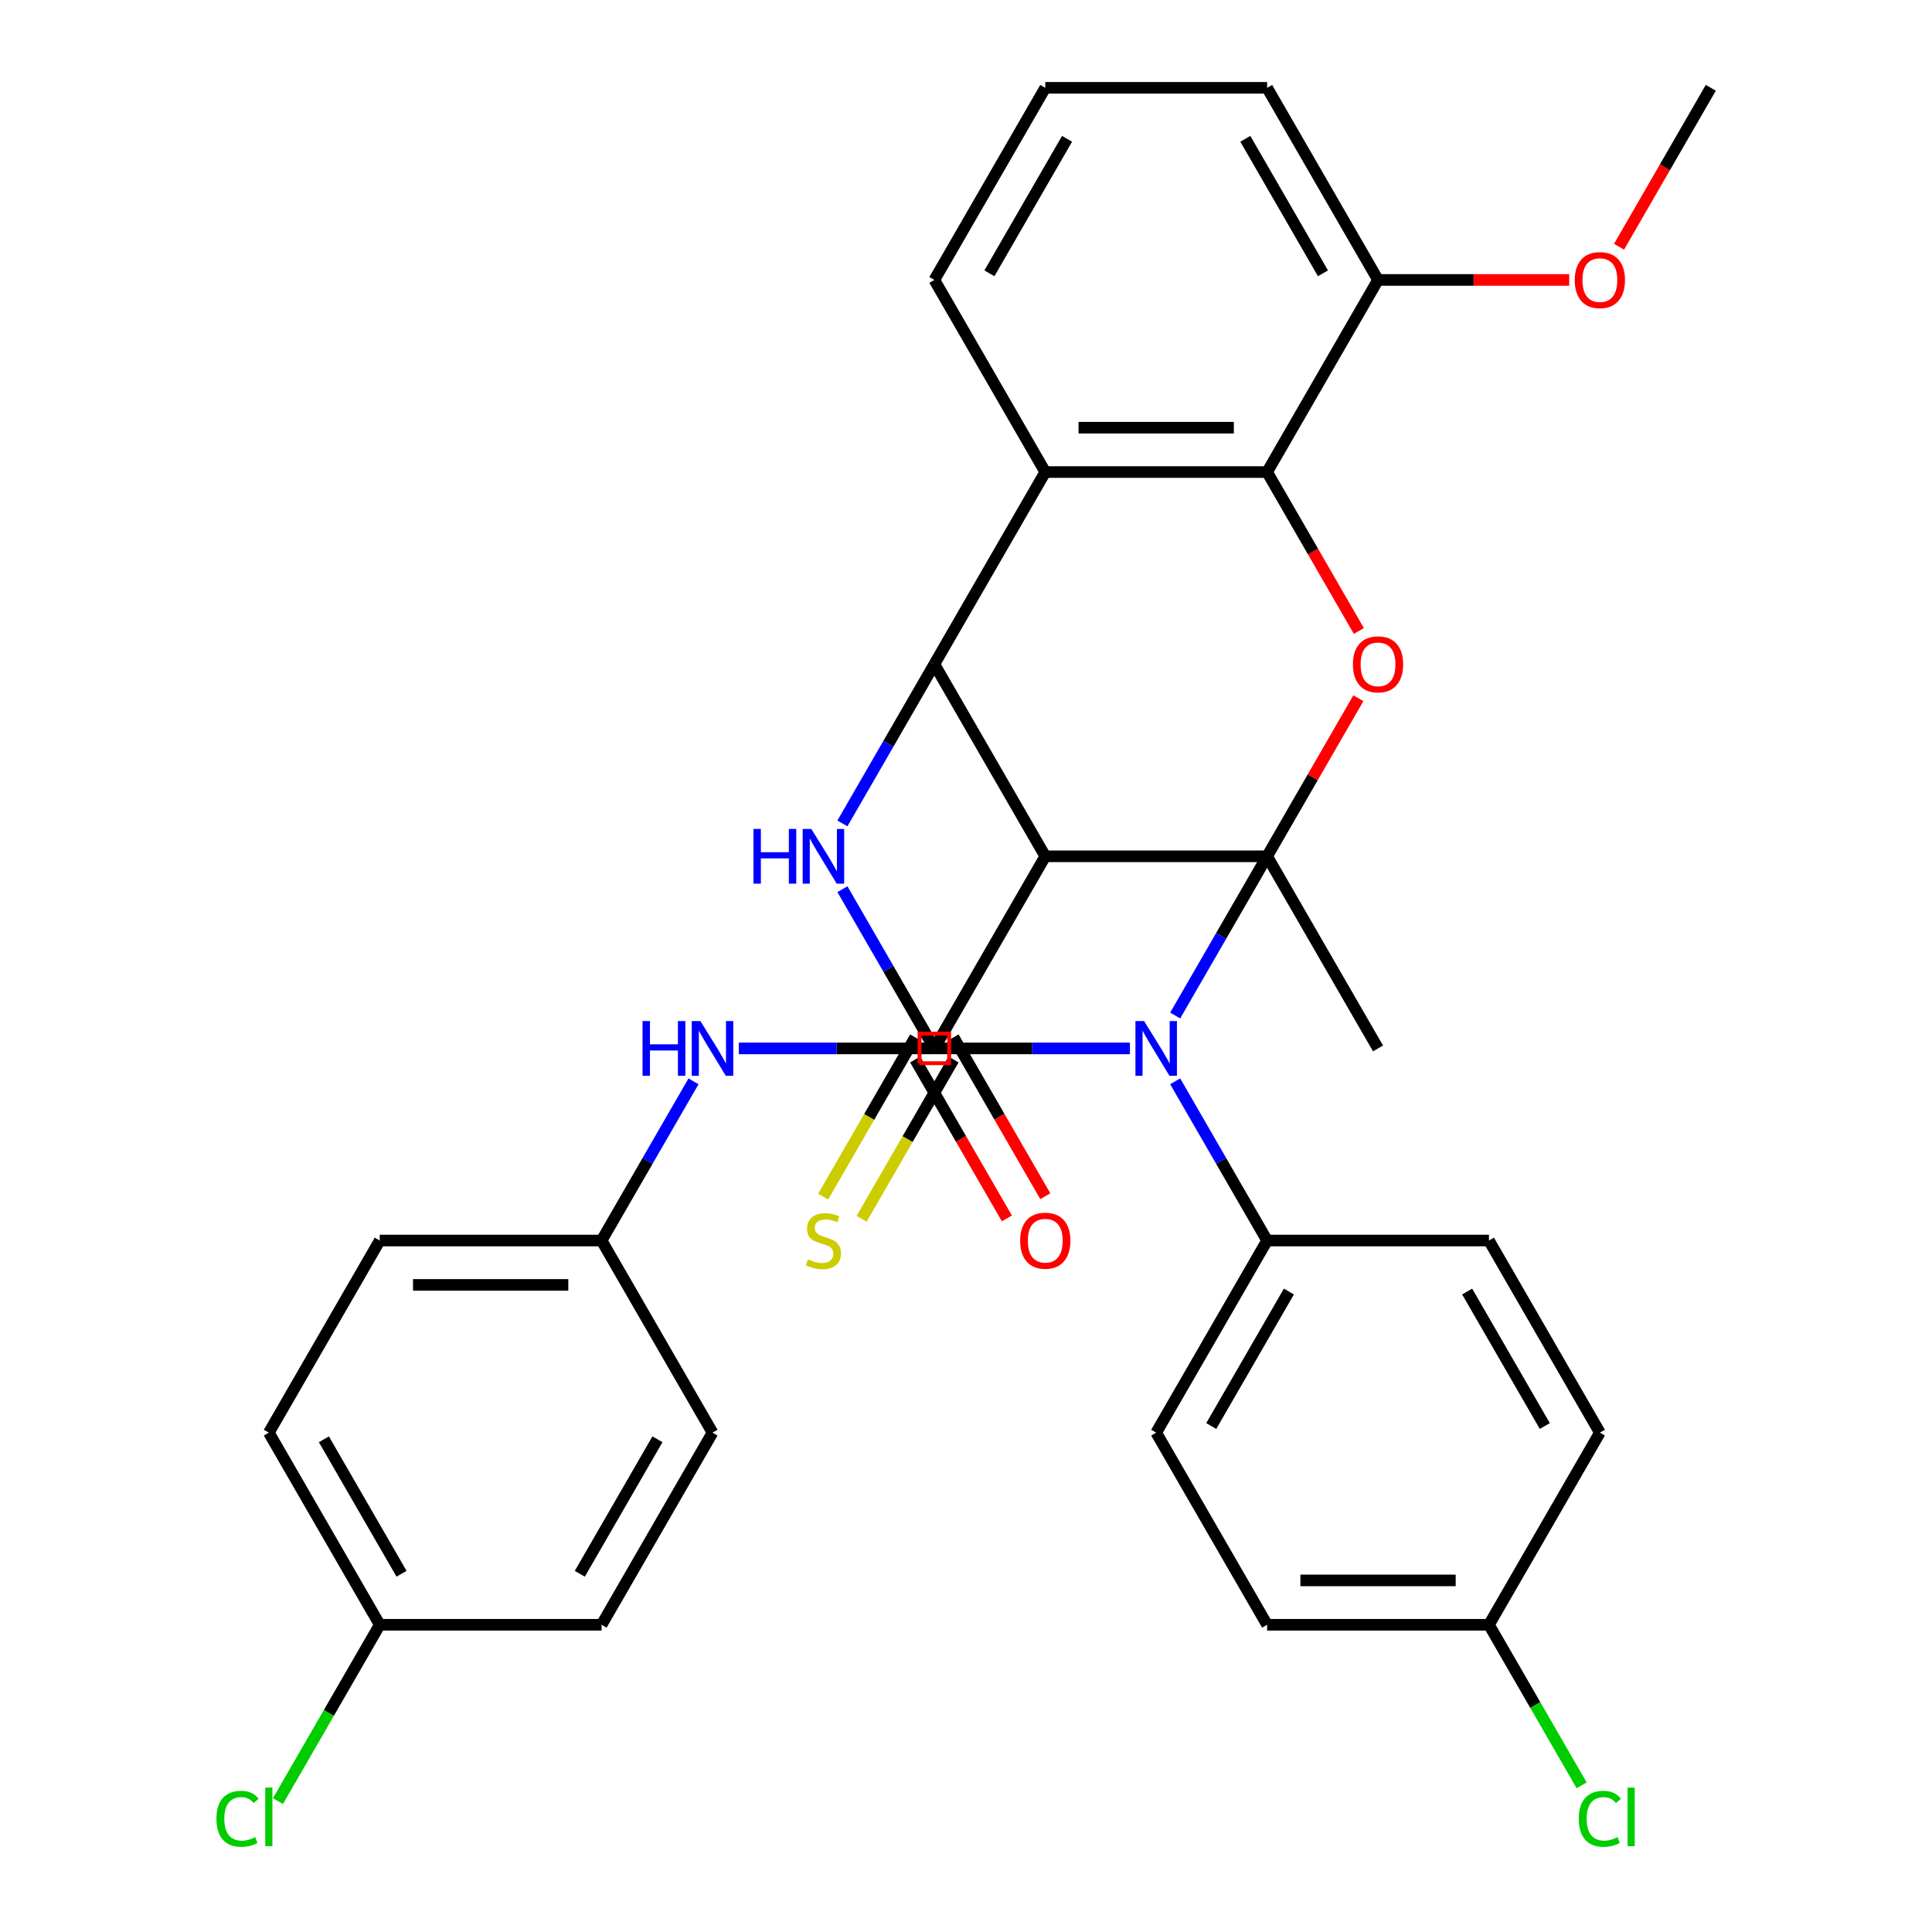 <?xml version='1.0' encoding='iso-8859-1'?>
<svg version='1.1' baseProfile='full'
              xmlns='http://www.w3.org/2000/svg'
                      xmlns:rdkit='http://www.rdkit.org/xml'
                      xmlns:xlink='http://www.w3.org/1999/xlink'
                  xml:space='preserve'
width='1000px' height='1000px' viewBox='0 0 1000 1000'>
<!-- END OF HEADER -->
<rect style='opacity:1.0;fill:#FFFFFF;stroke:none' width='1000' height='1000' x='0' y='0'> </rect>
<path class='bond-0' d='M 655.855,443.218 L 632.065,484.423' style='fill:none;fill-rule:evenodd;stroke:#000000;stroke-width:6px;stroke-linecap:butt;stroke-linejoin:miter;stroke-opacity:1' />
<path class='bond-0' d='M 632.065,484.423 L 608.275,525.628' style='fill:none;fill-rule:evenodd;stroke:#0000FF;stroke-width:6px;stroke-linecap:butt;stroke-linejoin:miter;stroke-opacity:1' />
<path class='bond-2' d='M 655.855,443.218 L 541.03,443.218' style='fill:none;fill-rule:evenodd;stroke:#000000;stroke-width:6px;stroke-linecap:butt;stroke-linejoin:miter;stroke-opacity:1' />
<path class='bond-5' d='M 655.855,443.218 L 679.471,402.313' style='fill:none;fill-rule:evenodd;stroke:#000000;stroke-width:6px;stroke-linecap:butt;stroke-linejoin:miter;stroke-opacity:1' />
<path class='bond-5' d='M 679.471,402.313 L 703.088,361.407' style='fill:none;fill-rule:evenodd;stroke:#FF0000;stroke-width:6px;stroke-linecap:butt;stroke-linejoin:miter;stroke-opacity:1' />
<path class='bond-14' d='M 655.855,443.218 L 713.267,542.658' style='fill:none;fill-rule:evenodd;stroke:#000000;stroke-width:6px;stroke-linecap:butt;stroke-linejoin:miter;stroke-opacity:1' />
<path class='bond-1' d='M 584.832,542.658 L 534.225,542.658' style='fill:none;fill-rule:evenodd;stroke:#0000FF;stroke-width:6px;stroke-linecap:butt;stroke-linejoin:miter;stroke-opacity:1' />
<path class='bond-1' d='M 534.225,542.658 L 483.618,542.658' style='fill:none;fill-rule:evenodd;stroke:#000000;stroke-width:6px;stroke-linecap:butt;stroke-linejoin:miter;stroke-opacity:1' />
<path class='bond-10' d='M 608.275,559.689 L 632.065,600.894' style='fill:none;fill-rule:evenodd;stroke:#0000FF;stroke-width:6px;stroke-linecap:butt;stroke-linejoin:miter;stroke-opacity:1' />
<path class='bond-10' d='M 632.065,600.894 L 655.855,642.099' style='fill:none;fill-rule:evenodd;stroke:#000000;stroke-width:6px;stroke-linecap:butt;stroke-linejoin:miter;stroke-opacity:1' />
<path class='bond-11' d='M 473.674,536.917 L 449.873,578.142' style='fill:none;fill-rule:evenodd;stroke:#000000;stroke-width:6px;stroke-linecap:butt;stroke-linejoin:miter;stroke-opacity:1' />
<path class='bond-11' d='M 449.873,578.142 L 426.072,619.367' style='fill:none;fill-rule:evenodd;stroke:#CCCC00;stroke-width:6px;stroke-linecap:butt;stroke-linejoin:miter;stroke-opacity:1' />
<path class='bond-11' d='M 493.562,548.4 L 469.761,589.625' style='fill:none;fill-rule:evenodd;stroke:#000000;stroke-width:6px;stroke-linecap:butt;stroke-linejoin:miter;stroke-opacity:1' />
<path class='bond-11' d='M 469.761,589.625 L 445.96,630.85' style='fill:none;fill-rule:evenodd;stroke:#CCCC00;stroke-width:6px;stroke-linecap:butt;stroke-linejoin:miter;stroke-opacity:1' />
<path class='bond-34' d='M 483.618,542.658 L 459.828,501.453' style='fill:none;fill-rule:evenodd;stroke:#000000;stroke-width:6px;stroke-linecap:butt;stroke-linejoin:miter;stroke-opacity:1' />
<path class='bond-34' d='M 459.828,501.453 L 436.039,460.248' style='fill:none;fill-rule:evenodd;stroke:#0000FF;stroke-width:6px;stroke-linecap:butt;stroke-linejoin:miter;stroke-opacity:1' />
<path class='bond-3' d='M 541.03,443.218 L 483.618,343.777' style='fill:none;fill-rule:evenodd;stroke:#000000;stroke-width:6px;stroke-linecap:butt;stroke-linejoin:miter;stroke-opacity:1' />
<path class='bond-6' d='M 541.03,443.218 L 483.618,542.658' style='fill:none;fill-rule:evenodd;stroke:#000000;stroke-width:6px;stroke-linecap:butt;stroke-linejoin:miter;stroke-opacity:1' />
<path class='bond-4' d='M 483.618,343.777 L 459.828,384.982' style='fill:none;fill-rule:evenodd;stroke:#000000;stroke-width:6px;stroke-linecap:butt;stroke-linejoin:miter;stroke-opacity:1' />
<path class='bond-4' d='M 459.828,384.982 L 436.039,426.187' style='fill:none;fill-rule:evenodd;stroke:#0000FF;stroke-width:6px;stroke-linecap:butt;stroke-linejoin:miter;stroke-opacity:1' />
<path class='bond-33' d='M 483.618,343.777 L 541.03,244.336' style='fill:none;fill-rule:evenodd;stroke:#000000;stroke-width:6px;stroke-linecap:butt;stroke-linejoin:miter;stroke-opacity:1' />
<path class='bond-8' d='M 703.342,326.586 L 679.598,285.461' style='fill:none;fill-rule:evenodd;stroke:#FF0000;stroke-width:6px;stroke-linecap:butt;stroke-linejoin:miter;stroke-opacity:1' />
<path class='bond-8' d='M 679.598,285.461 L 655.855,244.336' style='fill:none;fill-rule:evenodd;stroke:#000000;stroke-width:6px;stroke-linecap:butt;stroke-linejoin:miter;stroke-opacity:1' />
<path class='bond-9' d='M 483.618,542.658 L 433.011,542.658' style='fill:none;fill-rule:evenodd;stroke:#000000;stroke-width:6px;stroke-linecap:butt;stroke-linejoin:miter;stroke-opacity:1' />
<path class='bond-9' d='M 433.011,542.658 L 382.405,542.658' style='fill:none;fill-rule:evenodd;stroke:#0000FF;stroke-width:6px;stroke-linecap:butt;stroke-linejoin:miter;stroke-opacity:1' />
<path class='bond-12' d='M 473.674,548.4 L 497.418,589.525' style='fill:none;fill-rule:evenodd;stroke:#000000;stroke-width:6px;stroke-linecap:butt;stroke-linejoin:miter;stroke-opacity:1' />
<path class='bond-12' d='M 497.418,589.525 L 521.161,630.65' style='fill:none;fill-rule:evenodd;stroke:#FF0000;stroke-width:6px;stroke-linecap:butt;stroke-linejoin:miter;stroke-opacity:1' />
<path class='bond-12' d='M 493.562,536.917 L 517.306,578.042' style='fill:none;fill-rule:evenodd;stroke:#000000;stroke-width:6px;stroke-linecap:butt;stroke-linejoin:miter;stroke-opacity:1' />
<path class='bond-12' d='M 517.306,578.042 L 541.049,619.167' style='fill:none;fill-rule:evenodd;stroke:#FF0000;stroke-width:6px;stroke-linecap:butt;stroke-linejoin:miter;stroke-opacity:1' />
<path class='bond-7' d='M 541.03,244.336 L 655.855,244.336' style='fill:none;fill-rule:evenodd;stroke:#000000;stroke-width:6px;stroke-linecap:butt;stroke-linejoin:miter;stroke-opacity:1' />
<path class='bond-7' d='M 558.254,221.371 L 638.631,221.371' style='fill:none;fill-rule:evenodd;stroke:#000000;stroke-width:6px;stroke-linecap:butt;stroke-linejoin:miter;stroke-opacity:1' />
<path class='bond-18' d='M 541.03,244.336 L 483.618,144.895' style='fill:none;fill-rule:evenodd;stroke:#000000;stroke-width:6px;stroke-linecap:butt;stroke-linejoin:miter;stroke-opacity:1' />
<path class='bond-13' d='M 655.855,244.336 L 713.267,144.895' style='fill:none;fill-rule:evenodd;stroke:#000000;stroke-width:6px;stroke-linecap:butt;stroke-linejoin:miter;stroke-opacity:1' />
<path class='bond-17' d='M 358.961,559.689 L 335.172,600.894' style='fill:none;fill-rule:evenodd;stroke:#0000FF;stroke-width:6px;stroke-linecap:butt;stroke-linejoin:miter;stroke-opacity:1' />
<path class='bond-17' d='M 335.172,600.894 L 311.382,642.099' style='fill:none;fill-rule:evenodd;stroke:#000000;stroke-width:6px;stroke-linecap:butt;stroke-linejoin:miter;stroke-opacity:1' />
<path class='bond-15' d='M 655.855,642.099 L 598.443,741.54' style='fill:none;fill-rule:evenodd;stroke:#000000;stroke-width:6px;stroke-linecap:butt;stroke-linejoin:miter;stroke-opacity:1' />
<path class='bond-15' d='M 667.131,668.498 L 626.943,738.106' style='fill:none;fill-rule:evenodd;stroke:#000000;stroke-width:6px;stroke-linecap:butt;stroke-linejoin:miter;stroke-opacity:1' />
<path class='bond-16' d='M 655.855,642.099 L 770.679,642.099' style='fill:none;fill-rule:evenodd;stroke:#000000;stroke-width:6px;stroke-linecap:butt;stroke-linejoin:miter;stroke-opacity:1' />
<path class='bond-27' d='M 713.267,144.895 L 762.744,144.895' style='fill:none;fill-rule:evenodd;stroke:#000000;stroke-width:6px;stroke-linecap:butt;stroke-linejoin:miter;stroke-opacity:1' />
<path class='bond-27' d='M 762.744,144.895 L 812.221,144.895' style='fill:none;fill-rule:evenodd;stroke:#FF0000;stroke-width:6px;stroke-linecap:butt;stroke-linejoin:miter;stroke-opacity:1' />
<path class='bond-31' d='M 713.267,144.895 L 655.855,45.455' style='fill:none;fill-rule:evenodd;stroke:#000000;stroke-width:6px;stroke-linecap:butt;stroke-linejoin:miter;stroke-opacity:1' />
<path class='bond-31' d='M 684.767,141.462 L 644.578,71.853' style='fill:none;fill-rule:evenodd;stroke:#000000;stroke-width:6px;stroke-linecap:butt;stroke-linejoin:miter;stroke-opacity:1' />
<path class='bond-22' d='M 598.443,741.54 L 655.855,840.981' style='fill:none;fill-rule:evenodd;stroke:#000000;stroke-width:6px;stroke-linecap:butt;stroke-linejoin:miter;stroke-opacity:1' />
<path class='bond-21' d='M 770.679,642.099 L 828.091,741.54' style='fill:none;fill-rule:evenodd;stroke:#000000;stroke-width:6px;stroke-linecap:butt;stroke-linejoin:miter;stroke-opacity:1' />
<path class='bond-21' d='M 759.403,668.498 L 799.591,738.106' style='fill:none;fill-rule:evenodd;stroke:#000000;stroke-width:6px;stroke-linecap:butt;stroke-linejoin:miter;stroke-opacity:1' />
<path class='bond-25' d='M 311.382,642.099 L 368.794,741.54' style='fill:none;fill-rule:evenodd;stroke:#000000;stroke-width:6px;stroke-linecap:butt;stroke-linejoin:miter;stroke-opacity:1' />
<path class='bond-26' d='M 311.382,642.099 L 196.557,642.099' style='fill:none;fill-rule:evenodd;stroke:#000000;stroke-width:6px;stroke-linecap:butt;stroke-linejoin:miter;stroke-opacity:1' />
<path class='bond-26' d='M 294.158,665.064 L 213.781,665.064' style='fill:none;fill-rule:evenodd;stroke:#000000;stroke-width:6px;stroke-linecap:butt;stroke-linejoin:miter;stroke-opacity:1' />
<path class='bond-36' d='M 483.618,144.895 L 541.03,45.455' style='fill:none;fill-rule:evenodd;stroke:#000000;stroke-width:6px;stroke-linecap:butt;stroke-linejoin:miter;stroke-opacity:1' />
<path class='bond-36' d='M 512.118,141.462 L 552.307,71.853' style='fill:none;fill-rule:evenodd;stroke:#000000;stroke-width:6px;stroke-linecap:butt;stroke-linejoin:miter;stroke-opacity:1' />
<path class='bond-19' d='M 770.679,840.981 L 828.091,741.54' style='fill:none;fill-rule:evenodd;stroke:#000000;stroke-width:6px;stroke-linecap:butt;stroke-linejoin:miter;stroke-opacity:1' />
<path class='bond-23' d='M 770.679,840.981 L 794.671,882.536' style='fill:none;fill-rule:evenodd;stroke:#000000;stroke-width:6px;stroke-linecap:butt;stroke-linejoin:miter;stroke-opacity:1' />
<path class='bond-23' d='M 794.671,882.536 L 818.663,924.091' style='fill:none;fill-rule:evenodd;stroke:#00CC00;stroke-width:6px;stroke-linecap:butt;stroke-linejoin:miter;stroke-opacity:1' />
<path class='bond-35' d='M 770.679,840.981 L 655.855,840.981' style='fill:none;fill-rule:evenodd;stroke:#000000;stroke-width:6px;stroke-linecap:butt;stroke-linejoin:miter;stroke-opacity:1' />
<path class='bond-35' d='M 753.455,818.016 L 673.078,818.016' style='fill:none;fill-rule:evenodd;stroke:#000000;stroke-width:6px;stroke-linecap:butt;stroke-linejoin:miter;stroke-opacity:1' />
<path class='bond-20' d='M 196.557,840.981 L 139.145,741.54' style='fill:none;fill-rule:evenodd;stroke:#000000;stroke-width:6px;stroke-linecap:butt;stroke-linejoin:miter;stroke-opacity:1' />
<path class='bond-20' d='M 207.834,814.582 L 167.645,744.974' style='fill:none;fill-rule:evenodd;stroke:#000000;stroke-width:6px;stroke-linecap:butt;stroke-linejoin:miter;stroke-opacity:1' />
<path class='bond-24' d='M 196.557,840.981 L 170.207,886.622' style='fill:none;fill-rule:evenodd;stroke:#000000;stroke-width:6px;stroke-linecap:butt;stroke-linejoin:miter;stroke-opacity:1' />
<path class='bond-24' d='M 170.207,886.622 L 143.856,932.263' style='fill:none;fill-rule:evenodd;stroke:#00CC00;stroke-width:6px;stroke-linecap:butt;stroke-linejoin:miter;stroke-opacity:1' />
<path class='bond-37' d='M 196.557,840.981 L 311.382,840.981' style='fill:none;fill-rule:evenodd;stroke:#000000;stroke-width:6px;stroke-linecap:butt;stroke-linejoin:miter;stroke-opacity:1' />
<path class='bond-28' d='M 368.794,741.54 L 311.382,840.981' style='fill:none;fill-rule:evenodd;stroke:#000000;stroke-width:6px;stroke-linecap:butt;stroke-linejoin:miter;stroke-opacity:1' />
<path class='bond-28' d='M 340.294,744.974 L 300.105,814.582' style='fill:none;fill-rule:evenodd;stroke:#000000;stroke-width:6px;stroke-linecap:butt;stroke-linejoin:miter;stroke-opacity:1' />
<path class='bond-29' d='M 196.557,642.099 L 139.145,741.54' style='fill:none;fill-rule:evenodd;stroke:#000000;stroke-width:6px;stroke-linecap:butt;stroke-linejoin:miter;stroke-opacity:1' />
<path class='bond-32' d='M 838.016,127.705 L 861.76,86.58' style='fill:none;fill-rule:evenodd;stroke:#FF0000;stroke-width:6px;stroke-linecap:butt;stroke-linejoin:miter;stroke-opacity:1' />
<path class='bond-32' d='M 861.76,86.58 L 885.503,45.455' style='fill:none;fill-rule:evenodd;stroke:#000000;stroke-width:6px;stroke-linecap:butt;stroke-linejoin:miter;stroke-opacity:1' />
<path class='bond-30' d='M 541.03,45.455 L 655.855,45.455' style='fill:none;fill-rule:evenodd;stroke:#000000;stroke-width:6px;stroke-linecap:butt;stroke-linejoin:miter;stroke-opacity:1' />
<path  class='atom-1' d='M 592.183 528.498
L 601.463 543.498
Q 602.383 544.978, 603.863 547.658
Q 605.343 550.338, 605.423 550.498
L 605.423 528.498
L 609.183 528.498
L 609.183 556.818
L 605.303 556.818
L 595.343 540.418
Q 594.183 538.498, 592.943 536.298
Q 591.743 534.098, 591.383 533.418
L 591.383 556.818
L 587.703 556.818
L 587.703 528.498
L 592.183 528.498
' fill='#0000FF'/>
<path  class='atom-5' d='M 389.986 429.058
L 393.826 429.058
L 393.826 441.098
L 408.306 441.098
L 408.306 429.058
L 412.146 429.058
L 412.146 457.378
L 408.306 457.378
L 408.306 444.298
L 393.826 444.298
L 393.826 457.378
L 389.986 457.378
L 389.986 429.058
' fill='#0000FF'/>
<path  class='atom-5' d='M 419.946 429.058
L 429.226 444.058
Q 430.146 445.538, 431.626 448.218
Q 433.106 450.898, 433.186 451.058
L 433.186 429.058
L 436.946 429.058
L 436.946 457.378
L 433.066 457.378
L 423.106 440.978
Q 421.946 439.058, 420.706 436.858
Q 419.506 434.658, 419.146 433.978
L 419.146 457.378
L 415.466 457.378
L 415.466 429.058
L 419.946 429.058
' fill='#0000FF'/>
<path  class='atom-6' d='M 700.267 343.857
Q 700.267 337.057, 703.627 333.257
Q 706.987 329.457, 713.267 329.457
Q 719.547 329.457, 722.907 333.257
Q 726.267 337.057, 726.267 343.857
Q 726.267 350.737, 722.867 354.657
Q 719.467 358.537, 713.267 358.537
Q 707.027 358.537, 703.627 354.657
Q 700.267 350.777, 700.267 343.857
M 713.267 355.337
Q 717.587 355.337, 719.907 352.457
Q 722.267 349.537, 722.267 343.857
Q 722.267 338.297, 719.907 335.497
Q 717.587 332.657, 713.267 332.657
Q 708.947 332.657, 706.587 335.457
Q 704.267 338.257, 704.267 343.857
Q 704.267 349.577, 706.587 352.457
Q 708.947 355.337, 713.267 355.337
' fill='#FF0000'/>
<path  class='atom-10' d='M 332.574 528.498
L 336.414 528.498
L 336.414 540.538
L 350.894 540.538
L 350.894 528.498
L 354.734 528.498
L 354.734 556.818
L 350.894 556.818
L 350.894 543.738
L 336.414 543.738
L 336.414 556.818
L 332.574 556.818
L 332.574 528.498
' fill='#0000FF'/>
<path  class='atom-10' d='M 362.534 528.498
L 371.814 543.498
Q 372.734 544.978, 374.214 547.658
Q 375.694 550.338, 375.774 550.498
L 375.774 528.498
L 379.534 528.498
L 379.534 556.818
L 375.654 556.818
L 365.694 540.418
Q 364.534 538.498, 363.294 536.298
Q 362.094 534.098, 361.734 533.418
L 361.734 556.818
L 358.054 556.818
L 358.054 528.498
L 362.534 528.498
' fill='#0000FF'/>
<path  class='atom-12' d='M 418.206 651.819
Q 418.526 651.939, 419.846 652.499
Q 421.166 653.059, 422.606 653.419
Q 424.086 653.739, 425.526 653.739
Q 428.206 653.739, 429.766 652.459
Q 431.326 651.139, 431.326 648.859
Q 431.326 647.299, 430.526 646.339
Q 429.766 645.379, 428.566 644.859
Q 427.366 644.339, 425.366 643.739
Q 422.846 642.979, 421.326 642.259
Q 419.846 641.539, 418.766 640.019
Q 417.726 638.499, 417.726 635.939
Q 417.726 632.379, 420.126 630.179
Q 422.566 627.979, 427.366 627.979
Q 430.646 627.979, 434.366 629.539
L 433.446 632.619
Q 430.046 631.219, 427.486 631.219
Q 424.726 631.219, 423.206 632.379
Q 421.686 633.499, 421.726 635.459
Q 421.726 636.979, 422.486 637.899
Q 423.286 638.819, 424.406 639.339
Q 425.566 639.859, 427.486 640.459
Q 430.046 641.259, 431.566 642.059
Q 433.086 642.859, 434.166 644.499
Q 435.286 646.099, 435.286 648.859
Q 435.286 652.779, 432.646 654.899
Q 430.046 656.979, 425.686 656.979
Q 423.166 656.979, 421.246 656.419
Q 419.366 655.899, 417.126 654.979
L 418.206 651.819
' fill='#CCCC00'/>
<path  class='atom-13' d='M 528.03 642.179
Q 528.03 635.379, 531.39 631.579
Q 534.75 627.779, 541.03 627.779
Q 547.31 627.779, 550.67 631.579
Q 554.03 635.379, 554.03 642.179
Q 554.03 649.059, 550.63 652.979
Q 547.23 656.859, 541.03 656.859
Q 534.79 656.859, 531.39 652.979
Q 528.03 649.099, 528.03 642.179
M 541.03 653.659
Q 545.35 653.659, 547.67 650.779
Q 550.03 647.859, 550.03 642.179
Q 550.03 636.619, 547.67 633.819
Q 545.35 630.979, 541.03 630.979
Q 536.71 630.979, 534.35 633.779
Q 532.03 636.579, 532.03 642.179
Q 532.03 647.899, 534.35 650.779
Q 536.71 653.659, 541.03 653.659
' fill='#FF0000'/>
<path  class='atom-24' d='M 817.171 941.402
Q 817.171 934.362, 820.451 930.682
Q 823.771 926.962, 830.051 926.962
Q 835.891 926.962, 839.011 931.082
L 836.371 933.242
Q 834.091 930.242, 830.051 930.242
Q 825.771 930.242, 823.491 933.122
Q 821.251 935.962, 821.251 941.402
Q 821.251 947.002, 823.571 949.882
Q 825.931 952.762, 830.491 952.762
Q 833.611 952.762, 837.251 950.882
L 838.371 953.882
Q 836.891 954.842, 834.651 955.402
Q 832.411 955.962, 829.931 955.962
Q 823.771 955.962, 820.451 952.202
Q 817.171 948.442, 817.171 941.402
' fill='#00CC00'/>
<path  class='atom-24' d='M 842.451 925.242
L 846.131 925.242
L 846.131 955.602
L 842.451 955.602
L 842.451 925.242
' fill='#00CC00'/>
<path  class='atom-25' d='M 112.025 941.402
Q 112.025 934.362, 115.305 930.682
Q 118.625 926.962, 124.905 926.962
Q 130.745 926.962, 133.865 931.082
L 131.225 933.242
Q 128.945 930.242, 124.905 930.242
Q 120.625 930.242, 118.345 933.122
Q 116.105 935.962, 116.105 941.402
Q 116.105 947.002, 118.425 949.882
Q 120.785 952.762, 125.345 952.762
Q 128.465 952.762, 132.105 950.882
L 133.225 953.882
Q 131.745 954.842, 129.505 955.402
Q 127.265 955.962, 124.785 955.962
Q 118.625 955.962, 115.305 952.202
Q 112.025 948.442, 112.025 941.402
' fill='#00CC00'/>
<path  class='atom-25' d='M 137.305 925.242
L 140.985 925.242
L 140.985 955.602
L 137.305 955.602
L 137.305 925.242
' fill='#00CC00'/>
<path  class='atom-28' d='M 815.091 144.975
Q 815.091 138.175, 818.451 134.375
Q 821.811 130.575, 828.091 130.575
Q 834.371 130.575, 837.731 134.375
Q 841.091 138.175, 841.091 144.975
Q 841.091 151.855, 837.691 155.775
Q 834.291 159.655, 828.091 159.655
Q 821.851 159.655, 818.451 155.775
Q 815.091 151.895, 815.091 144.975
M 828.091 156.455
Q 832.411 156.455, 834.731 153.575
Q 837.091 150.655, 837.091 144.975
Q 837.091 139.415, 834.731 136.615
Q 832.411 133.775, 828.091 133.775
Q 823.771 133.775, 821.411 136.575
Q 819.091 139.375, 819.091 144.975
Q 819.091 150.695, 821.411 153.575
Q 823.771 156.455, 828.091 156.455
' fill='#FF0000'/>
<path d='M 475.963,550.313 L 475.963,535.003 L 491.273,535.003 L 491.273,550.313 L 475.963,550.313' style='fill:none;stroke:#FF0000;stroke-width:2px;stroke-linecap:butt;stroke-linejoin:miter;stroke-opacity:1;' />
</svg>
